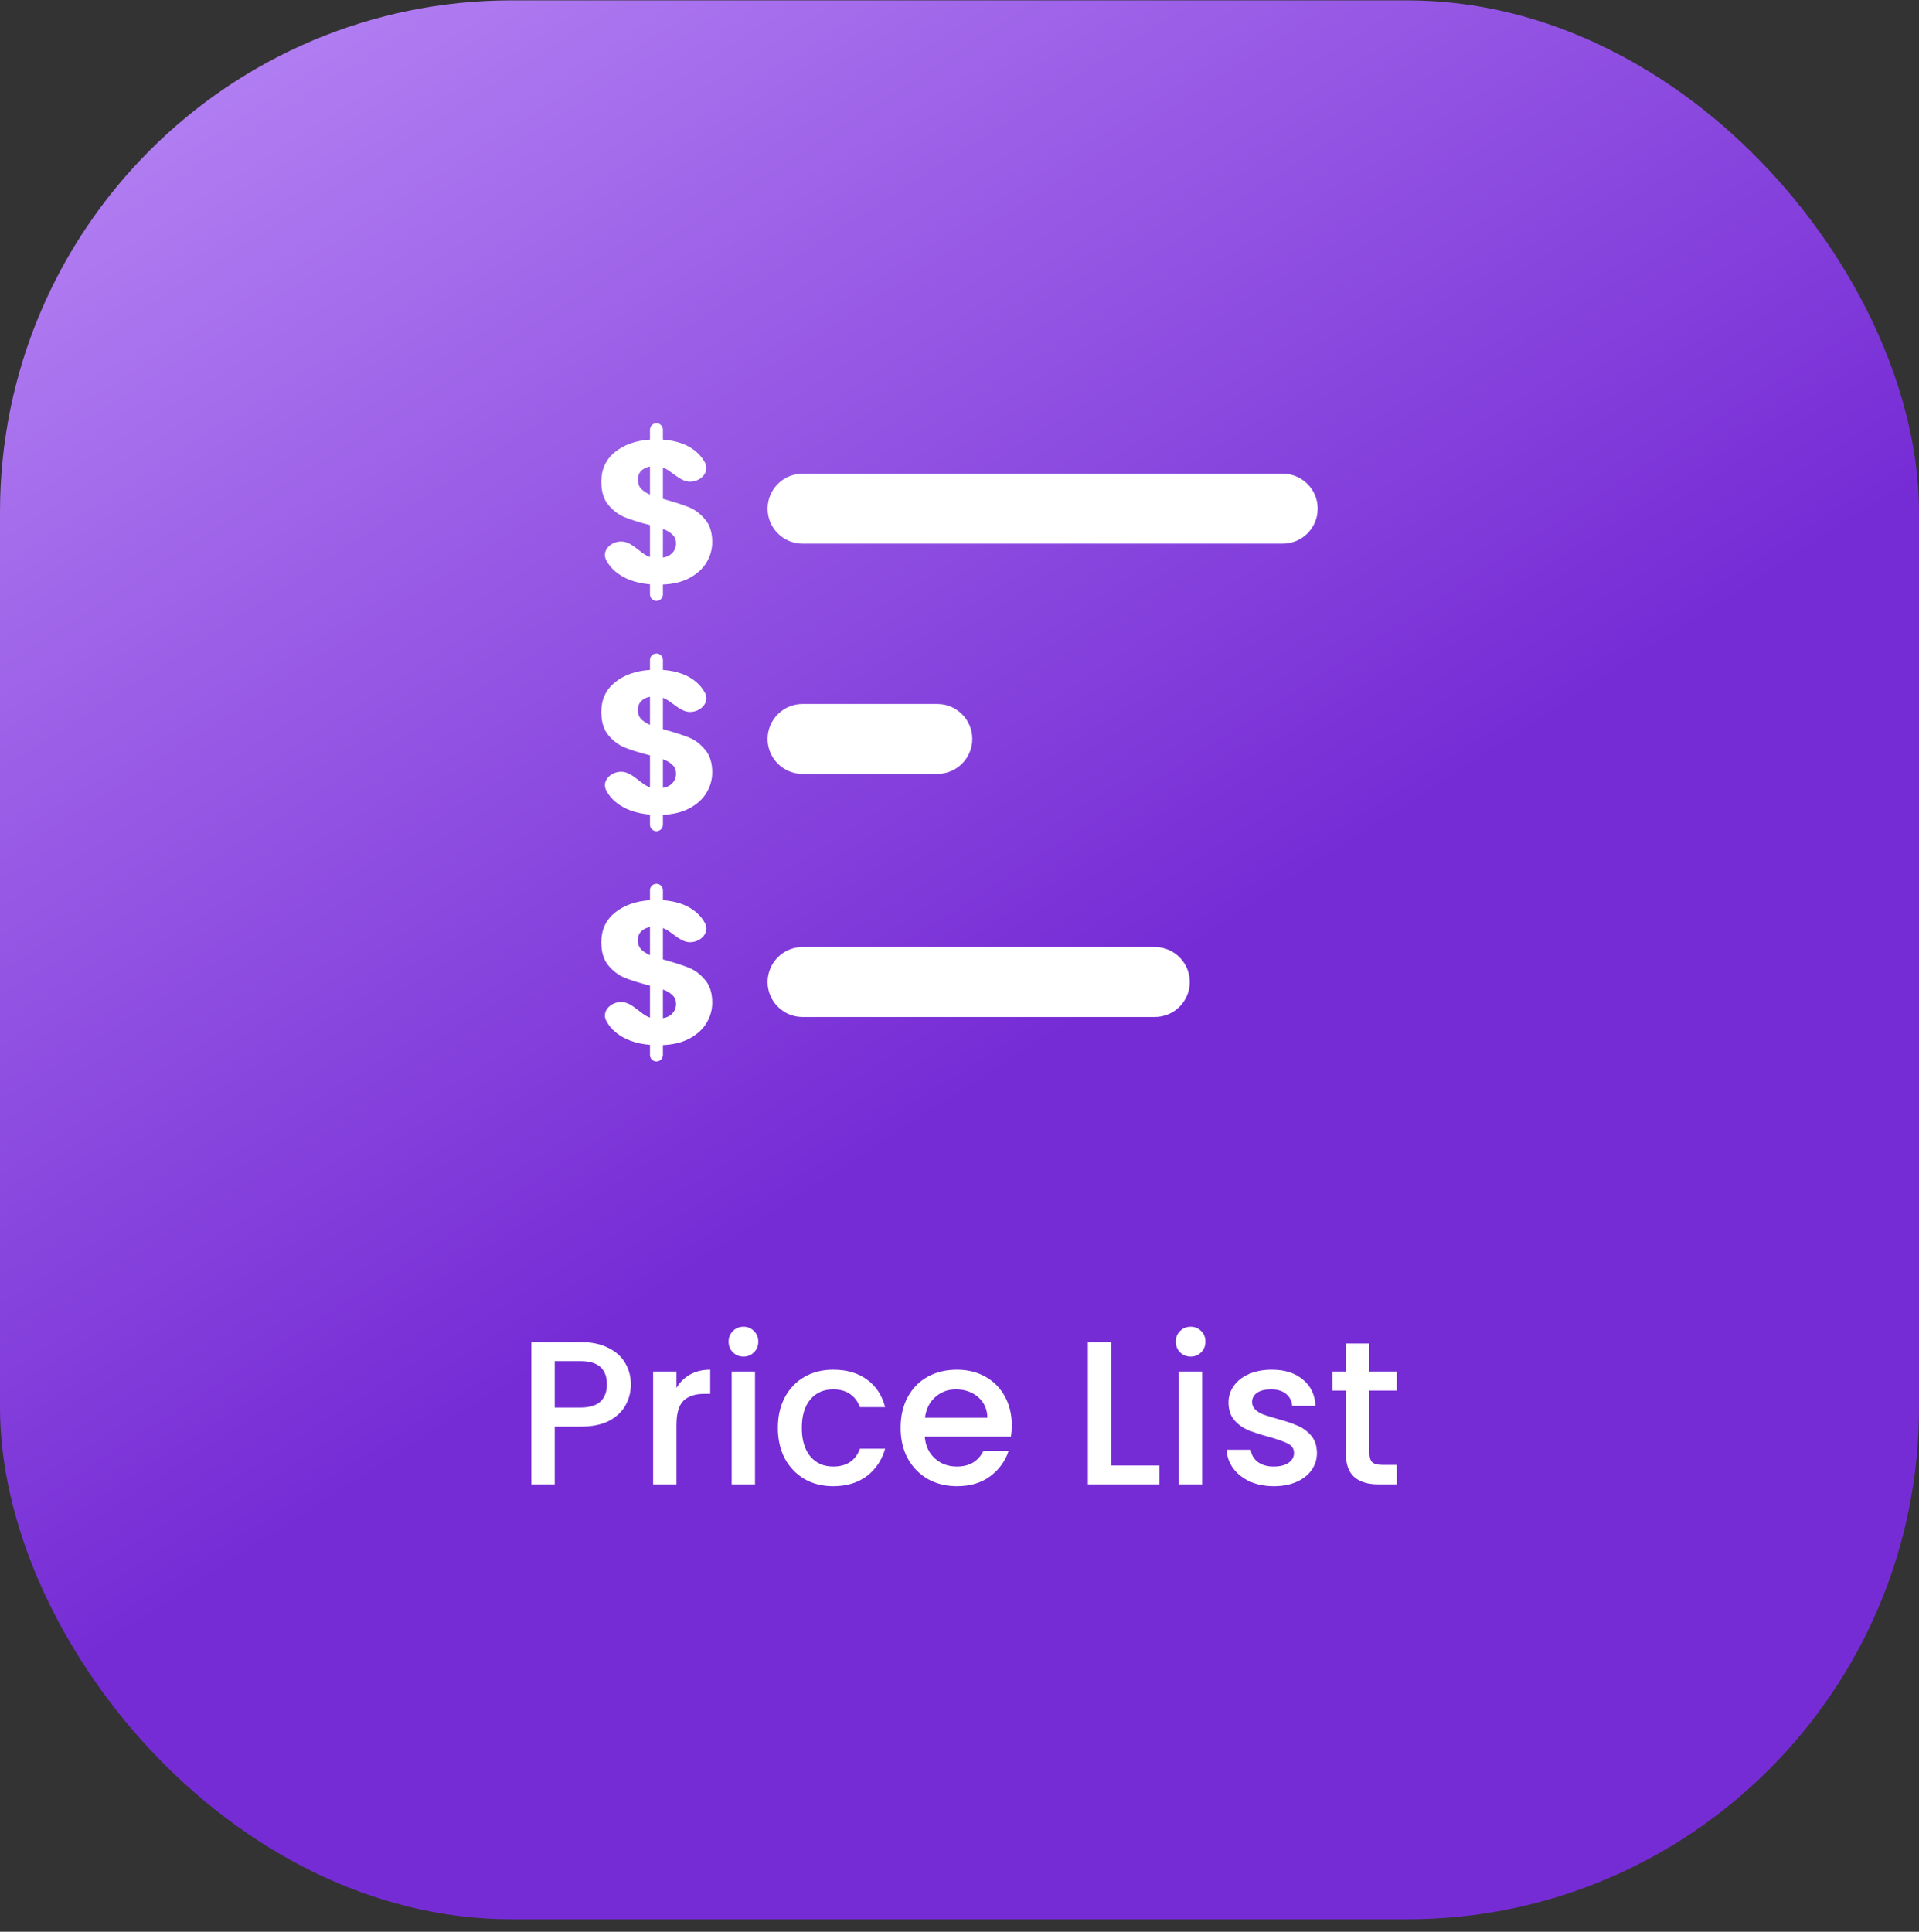<svg xmlns="http://www.w3.org/2000/svg" width="150" height="151" viewBox="0 0 150 151" fill="none"><rect x="0" y="0" width="150" height="151" fill="#333333" stroke="none"/><rect y="0.028" width="150" height="150" rx="40" fill="url(#paint0_linear_305_4089)"></rect><path fill-rule="evenodd" clip-rule="evenodd" d="M55.671 42.373C55.671 42.953 55.518 43.49 55.213 43.984C54.918 44.469 54.476 44.869 53.886 45.185C53.307 45.49 52.617 45.659 51.817 45.69V46.464C51.817 46.743 51.591 46.97 51.312 46.97C51.033 46.97 50.806 46.743 50.806 46.464V45.675C49.69 45.58 48.79 45.248 48.106 44.679C47.807 44.427 47.57 44.136 47.394 43.805C46.999 43.065 47.716 42.326 48.555 42.326C49.062 42.326 49.483 42.653 49.904 42.98C50.113 43.143 50.322 43.305 50.542 43.428C50.623 43.473 50.711 43.511 50.806 43.542V41.047C49.985 40.836 49.327 40.631 48.832 40.431C48.348 40.231 47.921 39.91 47.553 39.467C47.184 39.025 47 38.42 47 37.651C47 36.693 47.353 35.924 48.058 35.345C48.774 34.766 49.69 34.44 50.806 34.366V33.592C50.806 33.313 51.033 33.086 51.312 33.086C51.591 33.086 51.817 33.313 51.817 33.592V34.366C52.923 34.45 53.797 34.771 54.439 35.329C54.707 35.562 54.926 35.833 55.095 36.141C55.505 36.888 54.787 37.651 53.934 37.651C53.458 37.651 53.055 37.353 52.651 37.055C52.421 36.885 52.191 36.715 51.947 36.599C51.906 36.579 51.862 36.561 51.817 36.545V38.993C52.691 39.236 53.365 39.452 53.839 39.641C54.313 39.831 54.734 40.147 55.102 40.589C55.482 41.02 55.671 41.615 55.671 42.373ZM49.859 37.525C49.859 37.788 49.938 38.009 50.096 38.188C50.264 38.367 50.501 38.525 50.806 38.662V36.466C50.512 36.519 50.28 36.635 50.111 36.814C49.943 36.982 49.859 37.219 49.859 37.525ZM51.817 43.59C52.133 43.537 52.381 43.411 52.56 43.211C52.749 43.011 52.844 42.763 52.844 42.468C52.844 42.194 52.754 41.973 52.575 41.805C52.407 41.626 52.154 41.473 51.817 41.347V43.59ZM100.266 42.496C101.776 42.496 103 41.272 103 39.762C103 38.252 101.776 37.028 100.266 37.028L62.734 37.028C61.224 37.028 60 38.252 60 39.762C60 41.272 61.224 42.496 62.734 42.496L100.266 42.496ZM53.886 63.185C54.476 62.869 54.918 62.469 55.213 61.984C55.518 61.49 55.671 60.953 55.671 60.373C55.671 59.615 55.482 59.02 55.102 58.589C54.734 58.147 54.313 57.831 53.839 57.641C53.365 57.452 52.691 57.236 51.817 56.993V54.545C51.862 54.561 51.906 54.579 51.947 54.599C52.191 54.715 52.421 54.885 52.651 55.055C53.055 55.353 53.458 55.651 53.934 55.651C54.787 55.651 55.505 54.888 55.095 54.141C54.926 53.833 54.707 53.562 54.439 53.329C53.797 52.771 52.923 52.45 51.817 52.366V51.592C51.817 51.313 51.591 51.086 51.312 51.086C51.033 51.086 50.806 51.313 50.806 51.592V52.366C49.69 52.44 48.774 52.766 48.058 53.345C47.353 53.924 47 54.693 47 55.651C47 56.42 47.184 57.025 47.553 57.467C47.921 57.91 48.348 58.231 48.832 58.431C49.327 58.631 49.985 58.836 50.806 59.047V61.542C50.711 61.511 50.623 61.473 50.542 61.428C50.322 61.305 50.113 61.143 49.904 60.98C49.483 60.653 49.062 60.326 48.555 60.326C47.716 60.326 46.999 61.065 47.394 61.805C47.57 62.136 47.807 62.427 48.106 62.679C48.79 63.248 49.69 63.58 50.806 63.675V64.464C50.806 64.743 51.033 64.97 51.312 64.97C51.591 64.97 51.817 64.743 51.817 64.464V63.69C52.617 63.659 53.307 63.49 53.886 63.185ZM50.096 56.188C49.938 56.009 49.859 55.788 49.859 55.525C49.859 55.219 49.943 54.982 50.111 54.814C50.28 54.635 50.512 54.519 50.806 54.466V56.662C50.501 56.525 50.264 56.367 50.096 56.188ZM52.56 61.211C52.381 61.411 52.133 61.537 51.817 61.59V59.347C52.154 59.473 52.407 59.626 52.575 59.805C52.754 59.973 52.844 60.194 52.844 60.468C52.844 60.763 52.749 61.011 52.56 61.211ZM73.266 60.496C74.776 60.496 76 59.272 76 57.762C76 56.252 74.776 55.028 73.266 55.028H62.734C61.224 55.028 60 56.252 60 57.762C60 59.272 61.224 60.496 62.734 60.496H73.266ZM93 76.762C93 78.272 91.776 79.496 90.266 79.496L62.734 79.496C61.224 79.496 60 78.272 60 76.762C60 75.252 61.224 74.028 62.734 74.028H90.266C91.776 74.028 93 75.252 93 76.762ZM53.886 81.185C54.476 80.869 54.918 80.469 55.213 79.984C55.518 79.49 55.671 78.953 55.671 78.374C55.671 77.615 55.482 77.02 55.102 76.589C54.734 76.147 54.313 75.831 53.839 75.641C53.365 75.451 52.691 75.236 51.817 74.993V72.545C51.862 72.561 51.906 72.579 51.947 72.599C52.191 72.715 52.421 72.885 52.651 73.055C53.055 73.353 53.458 73.651 53.934 73.651C54.787 73.651 55.505 72.888 55.095 72.141C54.926 71.833 54.707 71.562 54.439 71.329C53.797 70.771 52.923 70.45 51.817 70.366V69.592C51.817 69.313 51.591 69.086 51.312 69.086C51.033 69.086 50.806 69.313 50.806 69.592V70.366C49.69 70.439 48.774 70.766 48.058 71.345C47.353 71.924 47 72.693 47 73.651C47 74.42 47.184 75.025 47.553 75.467C47.921 75.91 48.348 76.231 48.832 76.431C49.327 76.631 49.985 76.836 50.806 77.047V79.542C50.711 79.511 50.623 79.473 50.542 79.428C50.322 79.305 50.113 79.143 49.904 78.98C49.483 78.653 49.062 78.326 48.555 78.326C47.716 78.326 46.999 79.064 47.394 79.805C47.57 80.136 47.807 80.427 48.106 80.68C48.79 81.248 49.69 81.58 50.806 81.674V82.464C50.806 82.743 51.033 82.97 51.312 82.97C51.591 82.97 51.817 82.743 51.817 82.464V81.69C52.617 81.659 53.307 81.49 53.886 81.185ZM50.096 74.188C49.938 74.009 49.859 73.788 49.859 73.525C49.859 73.219 49.943 72.982 50.111 72.814C50.28 72.635 50.512 72.519 50.806 72.466V74.662C50.501 74.525 50.264 74.367 50.096 74.188ZM52.56 79.211C52.381 79.411 52.133 79.537 51.817 79.59V77.347C52.154 77.473 52.407 77.626 52.575 77.805C52.754 77.973 52.844 78.195 52.844 78.468C52.844 78.763 52.749 79.01 52.56 79.211Z" fill="white"></path><path d="M49.312 108.22C49.312 108.785 49.179 109.319 48.912 109.82C48.645 110.321 48.219 110.732 47.632 111.052C47.045 111.361 46.293 111.516 45.376 111.516H43.36V116.028H41.536V104.908H45.376C46.229 104.908 46.949 105.057 47.536 105.356C48.133 105.644 48.576 106.039 48.864 106.54C49.163 107.041 49.312 107.601 49.312 108.22ZM45.376 110.028C46.069 110.028 46.587 109.873 46.928 109.564C47.269 109.244 47.44 108.796 47.44 108.22C47.44 107.004 46.752 106.396 45.376 106.396H43.36V110.028H45.376ZM52.876 108.492C53.142 108.044 53.494 107.697 53.932 107.452C54.38 107.196 54.908 107.068 55.516 107.068V108.956H55.052C54.337 108.956 53.793 109.137 53.42 109.5C53.057 109.863 52.876 110.492 52.876 111.388V116.028H51.052V107.212H52.876V108.492ZM58.12 106.044C57.789 106.044 57.512 105.932 57.288 105.708C57.064 105.484 56.952 105.207 56.952 104.876C56.952 104.545 57.064 104.268 57.288 104.044C57.512 103.82 57.789 103.708 58.12 103.708C58.44 103.708 58.712 103.82 58.936 104.044C59.16 104.268 59.272 104.545 59.272 104.876C59.272 105.207 59.16 105.484 58.936 105.708C58.712 105.932 58.44 106.044 58.12 106.044ZM59.016 107.212V116.028H57.192V107.212H59.016ZM60.803 111.612C60.803 110.705 60.984 109.911 61.347 109.228C61.72 108.535 62.232 108.001 62.883 107.628C63.534 107.255 64.28 107.068 65.123 107.068C66.19 107.068 67.07 107.324 67.763 107.836C68.467 108.337 68.942 109.057 69.187 109.996H67.219C67.059 109.559 66.803 109.217 66.451 108.972C66.099 108.727 65.656 108.604 65.123 108.604C64.376 108.604 63.779 108.871 63.331 109.404C62.894 109.927 62.675 110.663 62.675 111.612C62.675 112.561 62.894 113.303 63.331 113.836C63.779 114.369 64.376 114.636 65.123 114.636C66.179 114.636 66.878 114.172 67.219 113.244H69.187C68.931 114.14 68.451 114.855 67.747 115.388C67.043 115.911 66.168 116.172 65.123 116.172C64.28 116.172 63.534 115.985 62.883 115.612C62.232 115.228 61.72 114.695 61.347 114.012C60.984 113.319 60.803 112.519 60.803 111.612ZM79.085 111.404C79.085 111.735 79.063 112.033 79.021 112.3H72.285C72.338 113.004 72.599 113.569 73.069 113.996C73.538 114.423 74.114 114.636 74.797 114.636C75.778 114.636 76.471 114.225 76.877 113.404H78.845C78.578 114.215 78.093 114.881 77.389 115.404C76.695 115.916 75.831 116.172 74.797 116.172C73.954 116.172 73.197 115.985 72.525 115.612C71.863 115.228 71.341 114.695 70.957 114.012C70.583 113.319 70.397 112.519 70.397 111.612C70.397 110.705 70.578 109.911 70.941 109.228C71.314 108.535 71.831 108.001 72.493 107.628C73.165 107.255 73.933 107.068 74.797 107.068C75.629 107.068 76.37 107.249 77.021 107.612C77.671 107.975 78.178 108.487 78.541 109.148C78.903 109.799 79.085 110.551 79.085 111.404ZM77.181 110.828C77.17 110.156 76.93 109.617 76.461 109.212C75.991 108.807 75.41 108.604 74.717 108.604C74.087 108.604 73.549 108.807 73.101 109.212C72.653 109.607 72.386 110.145 72.301 110.828H77.181ZM86.86 114.556H90.62V116.028H85.036V104.908H86.86V114.556ZM93.073 106.044C92.743 106.044 92.465 105.932 92.241 105.708C92.017 105.484 91.905 105.207 91.905 104.876C91.905 104.545 92.017 104.268 92.241 104.044C92.465 103.82 92.743 103.708 93.073 103.708C93.393 103.708 93.665 103.82 93.889 104.044C94.113 104.268 94.225 104.545 94.225 104.876C94.225 105.207 94.113 105.484 93.889 105.708C93.665 105.932 93.393 106.044 93.073 106.044ZM93.969 107.212V116.028H92.145V107.212H93.969ZM99.564 116.172C98.871 116.172 98.247 116.049 97.692 115.804C97.148 115.548 96.716 115.207 96.396 114.78C96.076 114.343 95.905 113.857 95.884 113.324H97.772C97.804 113.697 97.98 114.012 98.3 114.268C98.631 114.513 99.041 114.636 99.532 114.636C100.044 114.636 100.439 114.54 100.716 114.348C101.004 114.145 101.148 113.889 101.148 113.58C101.148 113.249 100.988 113.004 100.668 112.844C100.359 112.684 99.863 112.508 99.18 112.316C98.519 112.135 97.98 111.959 97.564 111.788C97.148 111.617 96.785 111.356 96.476 111.004C96.177 110.652 96.028 110.188 96.028 109.612C96.028 109.143 96.167 108.716 96.444 108.332C96.721 107.937 97.116 107.628 97.628 107.404C98.151 107.18 98.748 107.068 99.42 107.068C100.423 107.068 101.228 107.324 101.836 107.836C102.455 108.337 102.785 109.025 102.828 109.9H101.004C100.972 109.505 100.812 109.191 100.524 108.956C100.236 108.721 99.847 108.604 99.356 108.604C98.876 108.604 98.508 108.695 98.252 108.876C97.996 109.057 97.868 109.297 97.868 109.596C97.868 109.831 97.953 110.028 98.124 110.188C98.295 110.348 98.503 110.476 98.748 110.572C98.993 110.657 99.356 110.769 99.836 110.908C100.476 111.079 100.999 111.255 101.404 111.436C101.82 111.607 102.177 111.863 102.476 112.204C102.775 112.545 102.929 112.999 102.94 113.564C102.94 114.065 102.801 114.513 102.524 114.908C102.247 115.303 101.852 115.612 101.34 115.836C100.839 116.06 100.247 116.172 99.564 116.172ZM107.039 108.7V113.58C107.039 113.911 107.114 114.151 107.263 114.3C107.423 114.439 107.69 114.508 108.063 114.508H109.183V116.028H107.743C106.922 116.028 106.292 115.836 105.855 115.452C105.418 115.068 105.199 114.444 105.199 113.58V108.7H104.159V107.212H105.199V105.02H107.039V107.212H109.183V108.7H107.039Z" fill="white"></path><defs><linearGradient id="paint0_linear_305_4089" x1="84.615" y1="79.828" x2="26.994" y2="-9.715" gradientUnits="userSpaceOnUse"><stop stop-color="#762CD5"></stop><stop offset="1" stop-color="#B684F4"></stop></linearGradient></defs></svg>